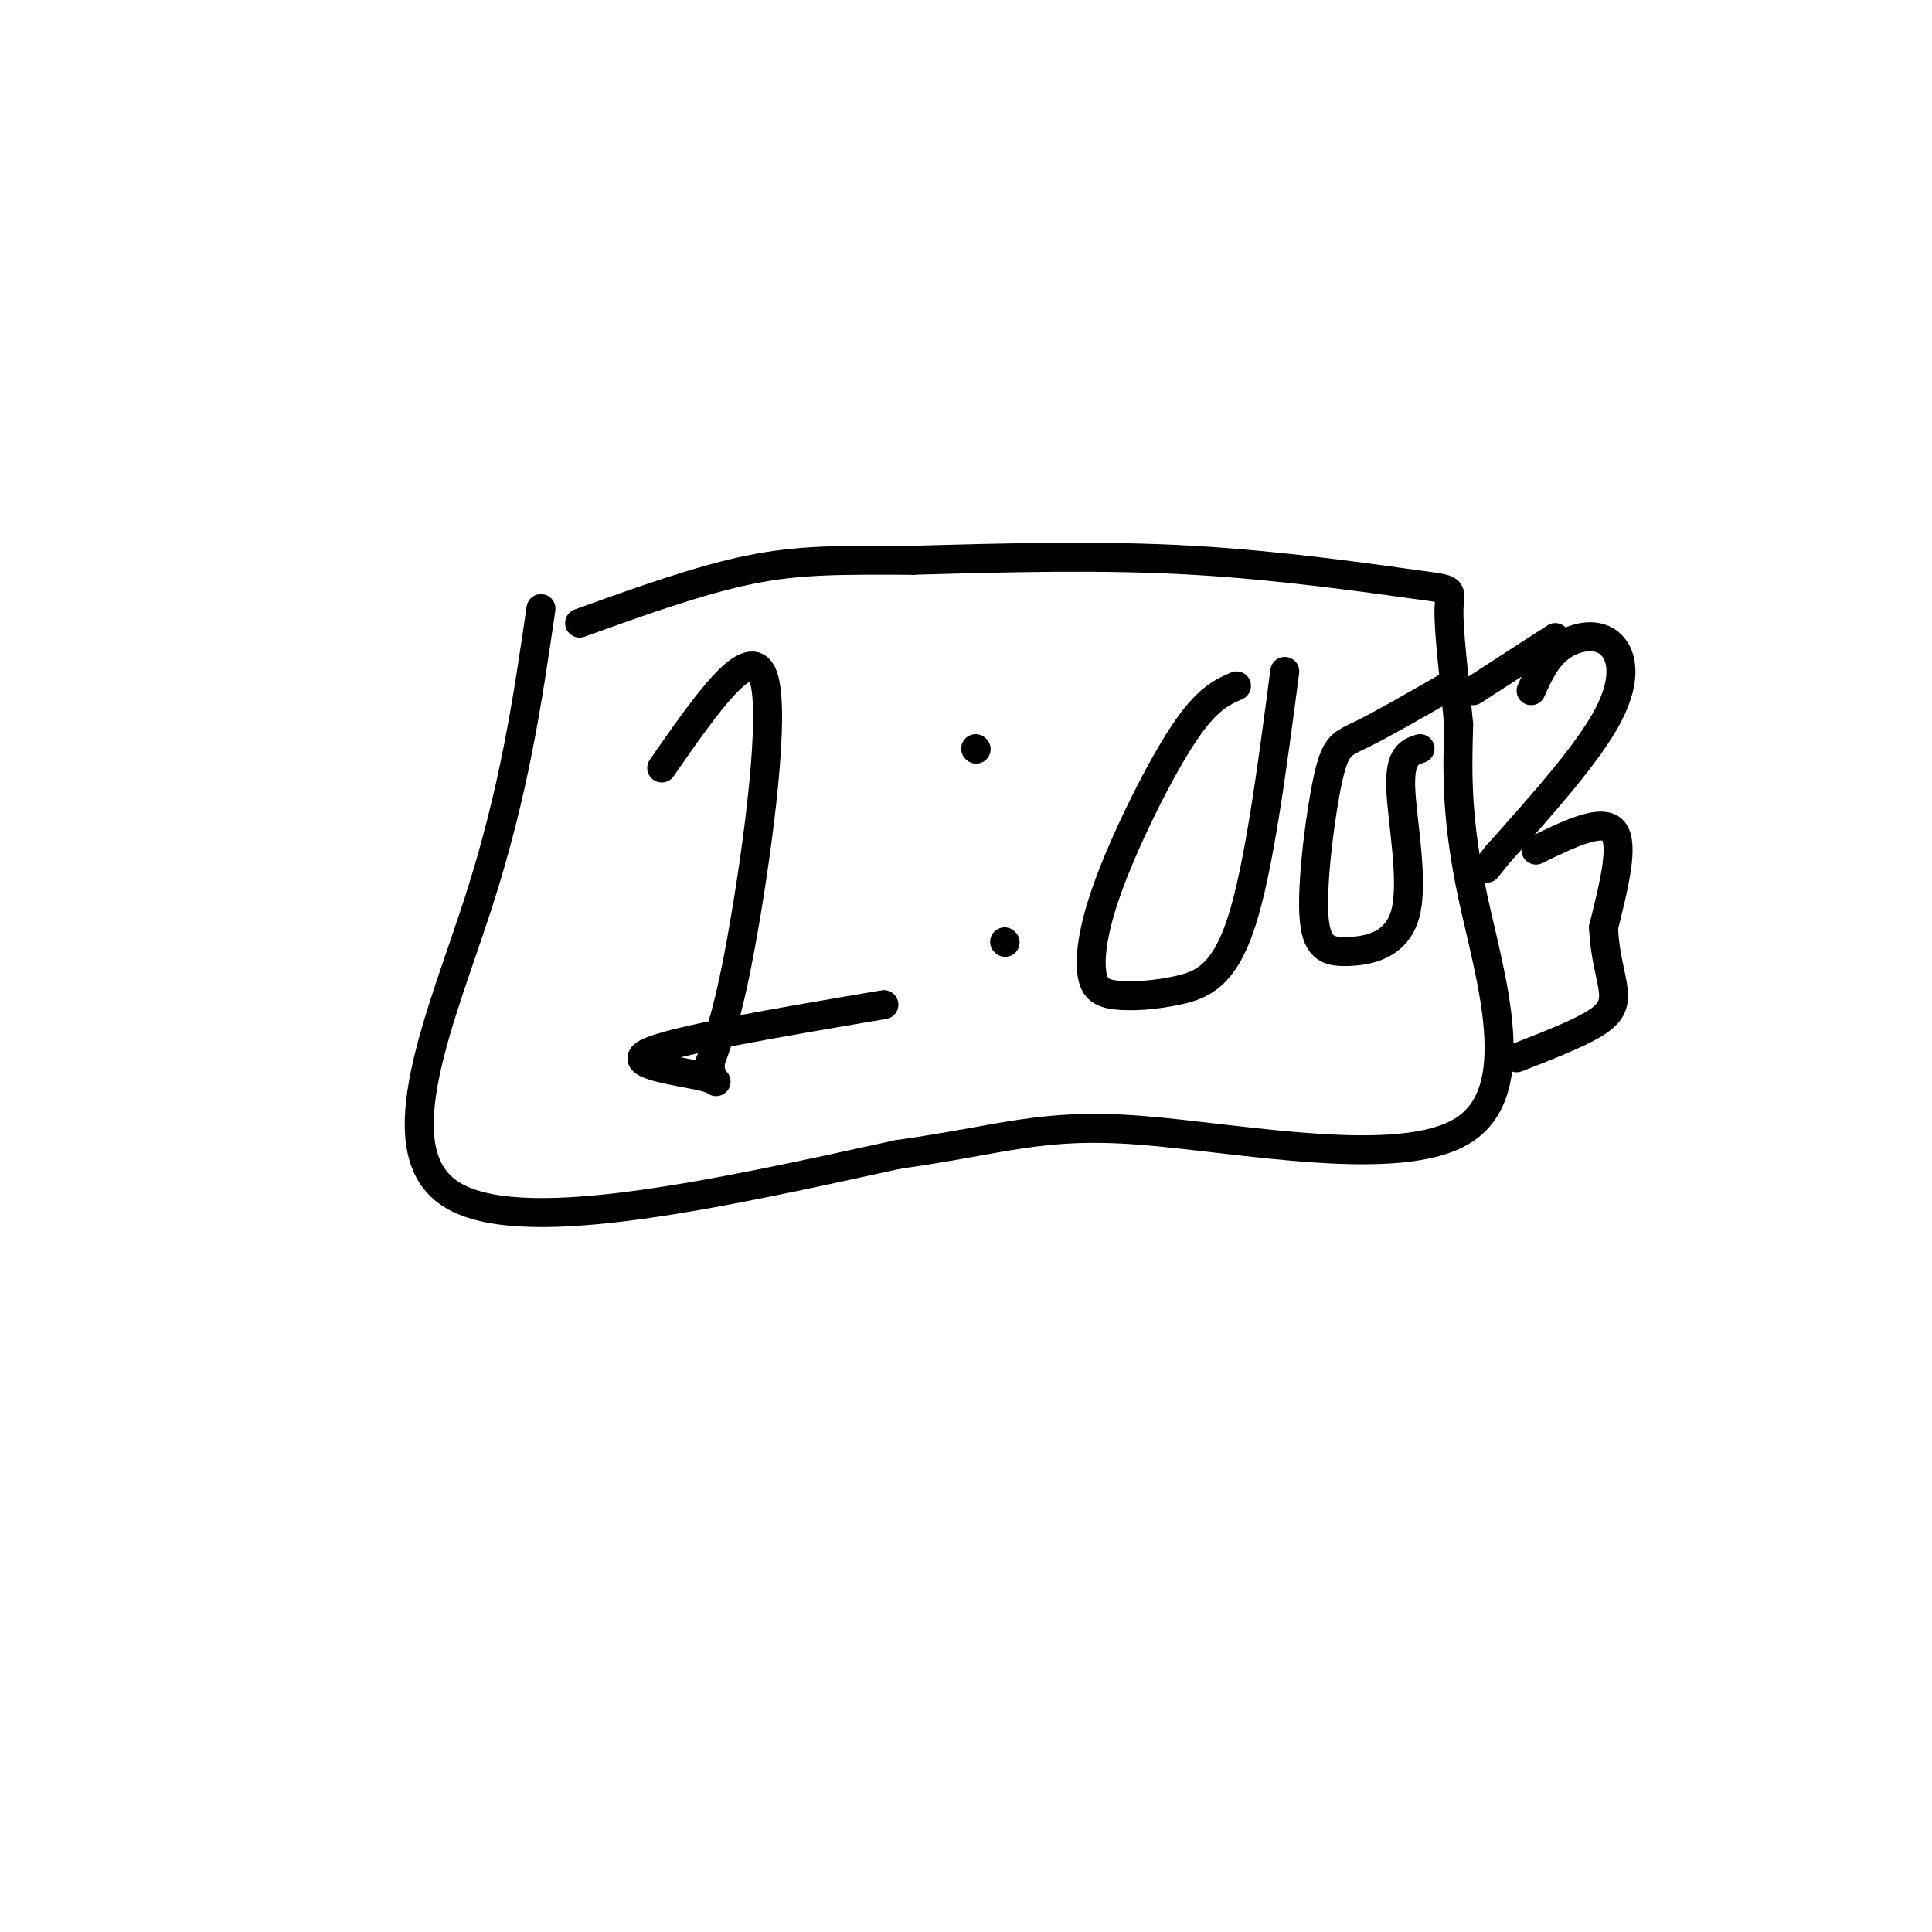 <svg viewBox='0 0 400 400' version='1.1' xmlns='http://www.w3.org/2000/svg' xmlns:xlink='http://www.w3.org/1999/xlink'><g fill='none' stroke='#000000' stroke-width='6' stroke-linecap='round' stroke-linejoin='round'><path d='M112,126c-2.756,18.911 -5.511,37.822 -13,61c-7.489,23.178 -19.711,50.622 -6,60c13.711,9.378 53.356,0.689 93,-8'/><path d='M186,239c21.692,-3.021 29.423,-6.573 50,-5c20.577,1.573 54.002,8.270 67,0c12.998,-8.270 5.571,-31.506 2,-48c-3.571,-16.494 -3.285,-26.247 -3,-36'/><path d='M302,150c-1.041,-10.781 -2.145,-19.735 -2,-24c0.145,-4.265 1.539,-3.841 -7,-5c-8.539,-1.159 -27.011,-3.903 -46,-5c-18.989,-1.097 -38.494,-0.549 -58,0'/><path d='M189,116c-15.022,-0.044 -23.578,-0.156 -34,2c-10.422,2.156 -22.711,6.578 -35,11'/><path d='M137,159c9.156,-13.178 18.311,-26.356 21,-19c2.689,7.356 -1.089,35.244 -4,52c-2.911,16.756 -4.956,22.378 -7,28'/><path d='M147,220c-0.012,5.190 3.458,4.167 -1,3c-4.458,-1.167 -16.845,-2.476 -12,-5c4.845,-2.524 26.923,-6.262 49,-10'/><path d='M202,155c0.000,0.000 0.100,0.100 0.1,0.1'/><path d='M208,195c0.000,0.000 0.100,0.100 0.1,0.1'/><path d='M256,142c-3.091,1.365 -6.181,2.730 -11,10c-4.819,7.270 -11.366,20.446 -15,30c-3.634,9.554 -4.355,15.485 -4,19c0.355,3.515 1.786,4.612 5,5c3.214,0.388 8.211,0.066 13,-1c4.789,-1.066 9.368,-2.876 13,-14c3.632,-11.124 6.316,-31.562 9,-52'/><path d='M300,142c-6.936,3.988 -13.872,7.977 -18,10c-4.128,2.023 -5.450,2.081 -7,9c-1.550,6.919 -3.330,20.699 -3,28c0.330,7.301 2.769,8.122 7,8c4.231,-0.122 10.255,-1.187 12,-8c1.745,-6.813 -0.787,-19.375 -1,-26c-0.213,-6.625 1.894,-7.312 4,-8'/><path d='M317,143c1.542,-3.417 3.083,-6.833 6,-9c2.917,-2.167 7.208,-3.083 10,-1c2.792,2.083 4.083,7.167 0,15c-4.083,7.833 -13.542,18.417 -23,29'/><path d='M310,177c-3.833,4.833 -1.917,2.417 0,0'/><path d='M322,132c0.000,0.000 -17.000,11.000 -17,11'/><path d='M318,176c6.833,-3.333 13.667,-6.667 16,-4c2.333,2.667 0.167,11.333 -2,20'/><path d='M332,192c0.190,5.702 1.667,9.958 2,13c0.333,3.042 -0.476,4.869 -4,7c-3.524,2.131 -9.762,4.565 -16,7'/></g>
</svg>